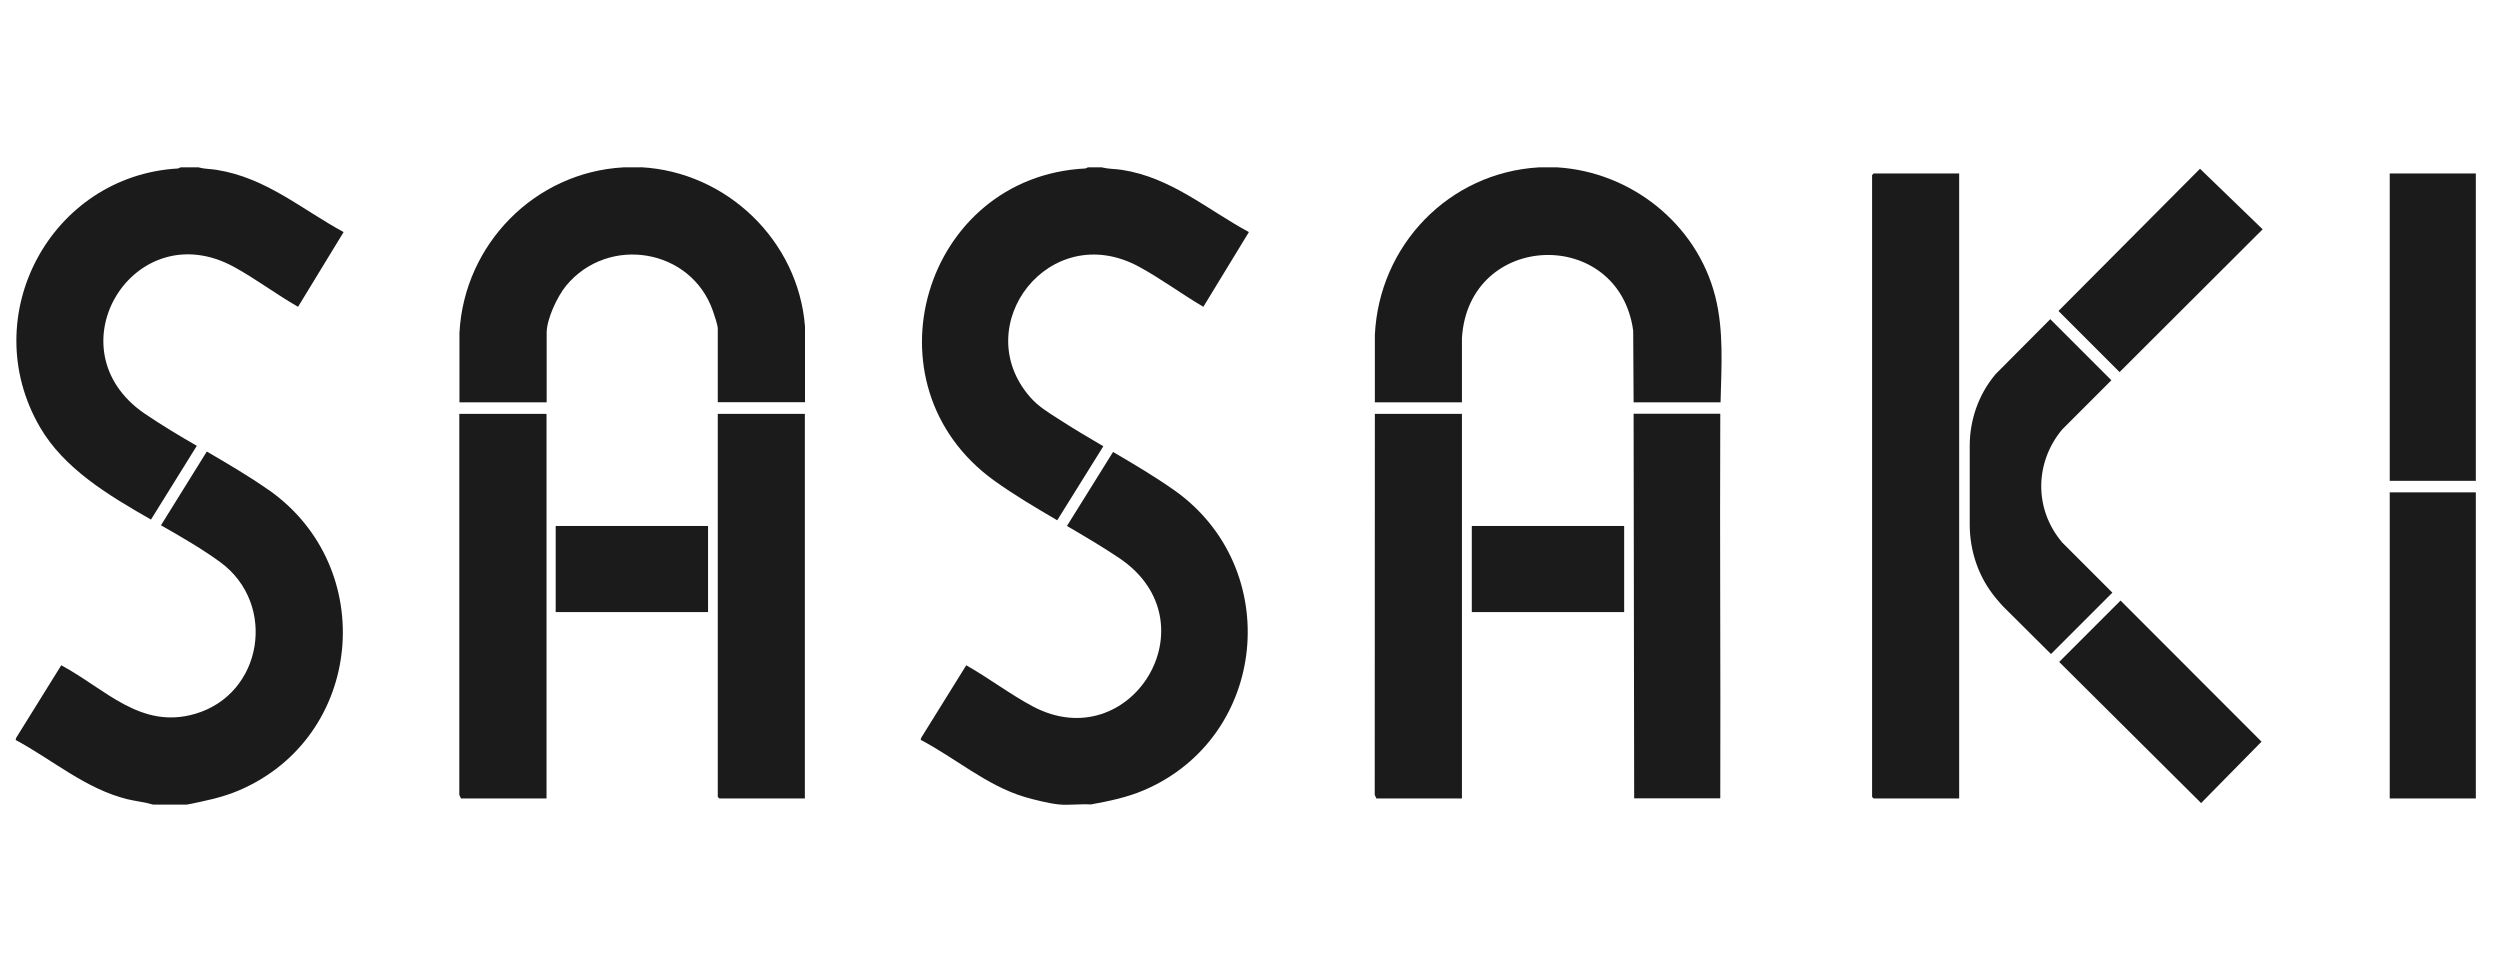 <?xml version="1.0" encoding="UTF-8"?>
<svg id="Capa_1" data-name="Capa 1" xmlns="http://www.w3.org/2000/svg" viewBox="0 0 180 70">
  <defs>
    <style>
      .cls-1 {
        fill: #1b1b1b;
      }
    </style>
  </defs>
  <path class="cls-1" d="M46.14,12.05h-1.25c-6.38.35-11.47,5.53-11.81,11.91v5.01s6.28,0,6.28,0v-5.01c0-1,.77-2.62,1.4-3.39,3.04-3.67,9.01-2.68,10.57,1.82.1.29.35,1.01.35,1.27v5.3h6.28v-5.45c-.48-6.19-5.64-11.14-11.81-11.47Z"/>
  <rect class="cls-1" x="40.01" y="37.87" width="10.97" height="6.2"/>
  <polygon class="cls-1" points="33.07 57.23 33.19 57.49 39.35 57.49 39.35 29.8 33.07 29.8 33.07 57.23"/>
  <polygon class="cls-1" points="51.68 57.38 51.79 57.49 57.95 57.49 57.95 29.8 51.68 29.8 51.68 57.38"/>
  <path class="cls-1" d="M123.86,29.93s0-.09,0-.14h-6.24l.04,27.69h6.2c.03-9.18-.04-18.37,0-27.55Z"/>
  <polygon class="cls-1" points="98.99 29.8 98.98 57.23 99.1 57.49 105.26 57.49 105.26 29.8 98.99 29.8"/>
  <path class="cls-1" d="M112.13,12.05h-1.33c-6.48.38-11.5,5.6-11.81,12.06v4.86s6.27,0,6.27,0v-4.64c.49-7.71,11.3-8.03,12.33-.52l.03,5.16h6.26c.06-2.55.25-5.17-.39-7.66-1.33-5.19-6.05-8.93-11.36-9.26Z"/>
  <rect class="cls-1" x="105.97" y="37.87" width="10.97" height="6.2"/>
  <path class="cls-1" d="M14.33,12.05h-1.33l-.18.08C3.66,12.65-1.78,22.75,2.88,30.76c1.73,2.97,4.86,4.86,7.99,6.65l3.3-5.31c-1.28-.74-2.55-1.5-3.74-2.31-6.84-4.66-.76-14.52,6.44-10.56,1.55.85,3.05,1.98,4.59,2.86l3.28-5.38c-3.05-1.66-5.58-3.91-9.14-4.48-.42-.07-.87-.06-1.27-.17Z"/>
  <path class="cls-1" d="M19.33,35.27c-1.41-.99-2.92-1.87-4.44-2.76l-3.3,5.31c1.51.86,2.99,1.72,4.29,2.67,4.08,3.01,3.05,9.49-1.84,10.91-3.93,1.14-6.47-1.81-9.63-3.5l-3.25,5.23-.03.15c2.66,1.43,5.04,3.52,8.03,4.26.62.15,1.25.21,1.86.39h2.44c1.29-.26,2.52-.5,3.74-1.02,8.98-3.83,10.11-16.05,2.14-21.64Z"/>
  <path class="cls-1" d="M84.55,35.3c-1.39-.98-2.89-1.87-4.41-2.76l-3.32,5.33c1.29.75,2.57,1.51,3.78,2.32,6.85,4.63.8,14.41-6.24,10.67-1.62-.86-3.18-2.05-4.79-2.96l-3.25,5.23-.03.14c2.48,1.3,4.74,3.28,7.45,4.1.67.2,1.83.49,2.51.55.73.07,1.55-.05,2.29,0,1.31-.24,2.59-.5,3.81-1.02,8.95-3.82,10.12-16.01,2.19-21.61Z"/>
  <path class="cls-1" d="M79.36,12.05h-1.03l-.18.08c-11.64.58-16.15,15.58-6.56,22.48,1.42,1.02,2.97,1.94,4.53,2.85l3.32-5.33c-1.1-.64-2.19-1.29-3.24-1.97-.76-.49-1.43-.88-2.04-1.58-4.48-5.14,1.41-12.86,7.84-9.38,1.57.85,3.09,1.98,4.64,2.89l3.28-5.38c-3.03-1.64-5.6-3.93-9.14-4.48-.47-.07-.96-.06-1.42-.17Z"/>
  <rect class="cls-1" x="172.06" y="12.49" width="6.2" height="22.13"/>
  <rect class="cls-1" x="172.06" y="35.45" width="6.2" height="22.04"/>
  <polygon class="cls-1" points="148.26 47.66 158.48 57.82 162.83 53.4 152.68 43.24 148.26 47.66"/>
  <polygon class="cls-1" points="148.21 22.39 152.61 26.79 162.91 16.51 158.4 12.15 148.21 22.39"/>
  <path class="cls-1" d="M148.44,39.01c-1.99-2.38-1.94-5.71.03-8.08l3.55-3.55-4.4-4.4-3.95,3.97s-.02.02-.03.04c-1.19,1.43-1.82,3.25-1.82,5.11v5.66c0,1.93.64,3.81,1.87,5.29.16.2.33.39.5.58l3.48,3.46,4.42-4.42-3.65-3.65Z"/>
  <polygon class="cls-1" points="134.79 12.6 134.79 57.38 134.9 57.49 141.06 57.49 141.06 12.49 134.9 12.49 134.79 12.6"/>
</svg>